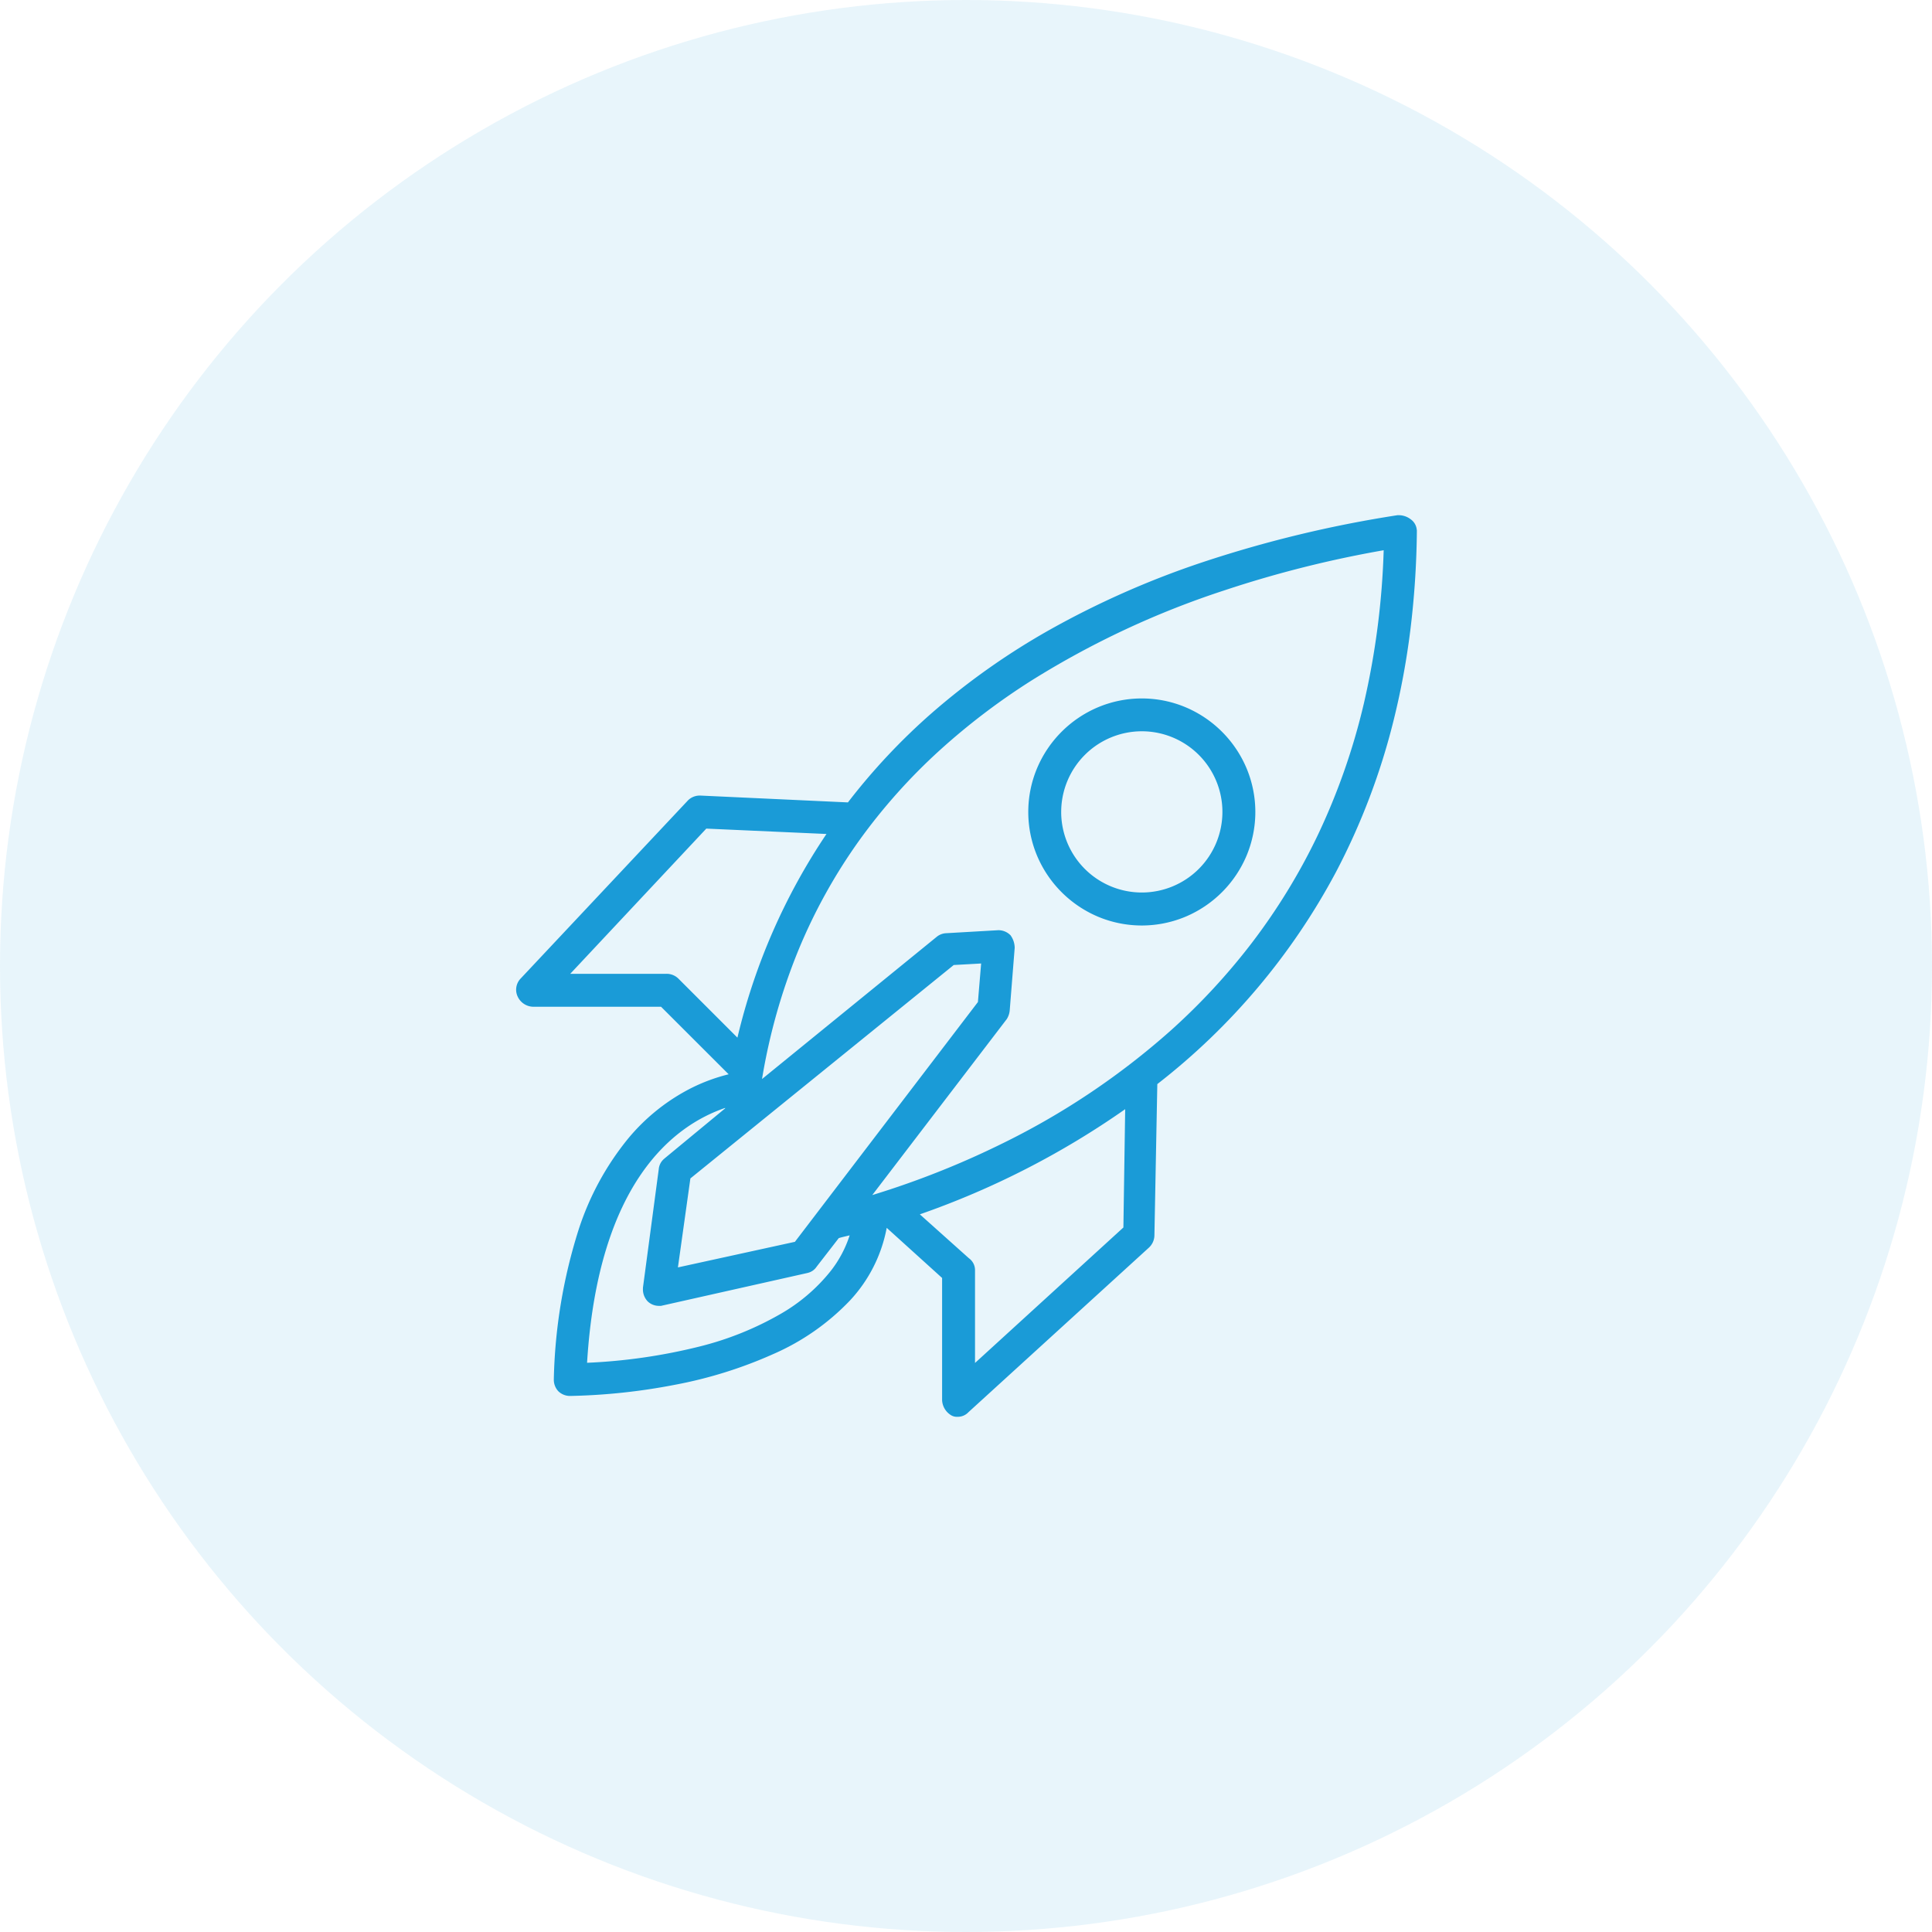 <svg xmlns="http://www.w3.org/2000/svg" width="120" height="120" viewBox="0 0 120 120">
  <g id="rocket" transform="translate(-1085 -5068)">
    <circle id="circle" cx="60" cy="60" r="60" transform="translate(1085 5068)" fill="#1a9bd7" opacity="0.1"/>
    <path id="rocket-2" data-name="rocket" d="M26.958,55.865a1.157,1.157,0,0,1-.5-.888v-7.6l-3.441-3.114a9.044,9.044,0,0,1-2.285,4.516,14.67,14.67,0,0,1-4.765,3.326,27.256,27.256,0,0,1-6.117,1.909,38.042,38.042,0,0,1-6.479.691H3.363a1.041,1.041,0,0,1-.737-.287,1.042,1.042,0,0,1-.285-.736v-.013A32.945,32.945,0,0,1,3.88,44.38a17.415,17.415,0,0,1,3.1-5.69,12.376,12.376,0,0,1,3.594-2.949A11.06,11.06,0,0,1,13.2,34.726L9,30.53H1.025A1.087,1.087,0,0,1,.1,29.908a1,1,0,0,1,.184-1.133L10.686,17.7a1.042,1.042,0,0,1,.737-.286h.016l9.169.425a38.959,38.959,0,0,1,5.2-5.543,43.992,43.992,0,0,1,7.282-5.15,54.837,54.837,0,0,1,9.546-4.225A74.368,74.368,0,0,1,54.742,0l.027,0H54.8a1.219,1.219,0,0,1,.772.261.888.888,0,0,1,.368.652l.006.01v.1a54.277,54.277,0,0,1-.405,6.114,47.529,47.529,0,0,1-1.025,5.547,41.913,41.913,0,0,1-3.6,9.491,41.165,41.165,0,0,1-11.091,13.16l-.181,9.43a1.062,1.062,0,0,1-.347.733l-.012.011L28.087,55.72a.9.9,0,0,1-.669.28A.7.7,0,0,1,26.958,55.865Zm-1.883-12.44,3.05,2.729a.906.906,0,0,1,.377.764v5.738l9.216-8.415.111-7.348A52.06,52.06,0,0,1,25.075,43.425ZM4.406,52.645a35,35,0,0,0,6.944-1,19.52,19.52,0,0,0,5.086-2.041,10.949,10.949,0,0,0,3.085-2.639,7.1,7.1,0,0,0,1.194-2.235l-.236.057c-.16.038-.312.073-.44.115l-1.374,1.774a.911.911,0,0,1-.551.385l-.016.005L9,49.109H8.838a1,1,0,0,1-.675-.286,1.082,1.082,0,0,1-.286-.8V48l0-.023.982-7.363a.946.946,0,0,1,.347-.649l.012-.012.013-.011,3.752-3.1c0-.009,0-.018,0-.027C9.862,37.88,5.1,41.356,4.406,52.645ZM27.18,27.939,10.823,41.195l-.774,5.526,7.266-1.589L28.682,30.238l.2-2.394Zm3.5-1.876.024.024.019.028a1.333,1.333,0,0,1,.243.745v.014l-.308,3.878a1.187,1.187,0,0,1-.157.5l-.017.033L22.12,42.228c1.013-.31,2.031-.654,3.038-1.029,1.672-.622,3.32-1.331,4.9-2.106A46.46,46.46,0,0,0,40.722,31.95a39.887,39.887,0,0,0,4.934-5.333,38.184,38.184,0,0,0,4.116-6.706,40.6,40.6,0,0,0,2.886-8.235,48.594,48.594,0,0,0,1.227-9.5,69.03,69.03,0,0,0-9.89,2.491,54.393,54.393,0,0,0-12.022,5.625,41.688,41.688,0,0,0-5.679,4.324,35.872,35.872,0,0,0-4.941,5.527,33.926,33.926,0,0,0-3.822,6.878,36.952,36.952,0,0,0-2.258,8L26.145,26.17a1,1,0,0,1,.584-.208l3.211-.185A1.042,1.042,0,0,1,30.677,26.063ZM3.361,28.485H9.33a1.042,1.042,0,0,1,.736.286l3.679,3.679A38.508,38.508,0,0,1,19.276,19.8l-7.464-.334Zm32.76-3.557a7.108,7.108,0,0,1-3.755-3.755,7.029,7.029,0,0,1,0-5.48,7.108,7.108,0,0,1,3.755-3.755,7.028,7.028,0,0,1,5.481,0,7.108,7.108,0,0,1,3.755,3.755,7.028,7.028,0,0,1,0,5.48A7.108,7.108,0,0,1,41.6,24.928a7.03,7.03,0,0,1-5.48,0Zm-2.267-6.5a5.007,5.007,0,1,0,5.007-5.007A5.012,5.012,0,0,0,33.855,18.433Z" transform="translate(1117.058 5100)" fill="#1a9bd7"/>
  </g>
</svg>
